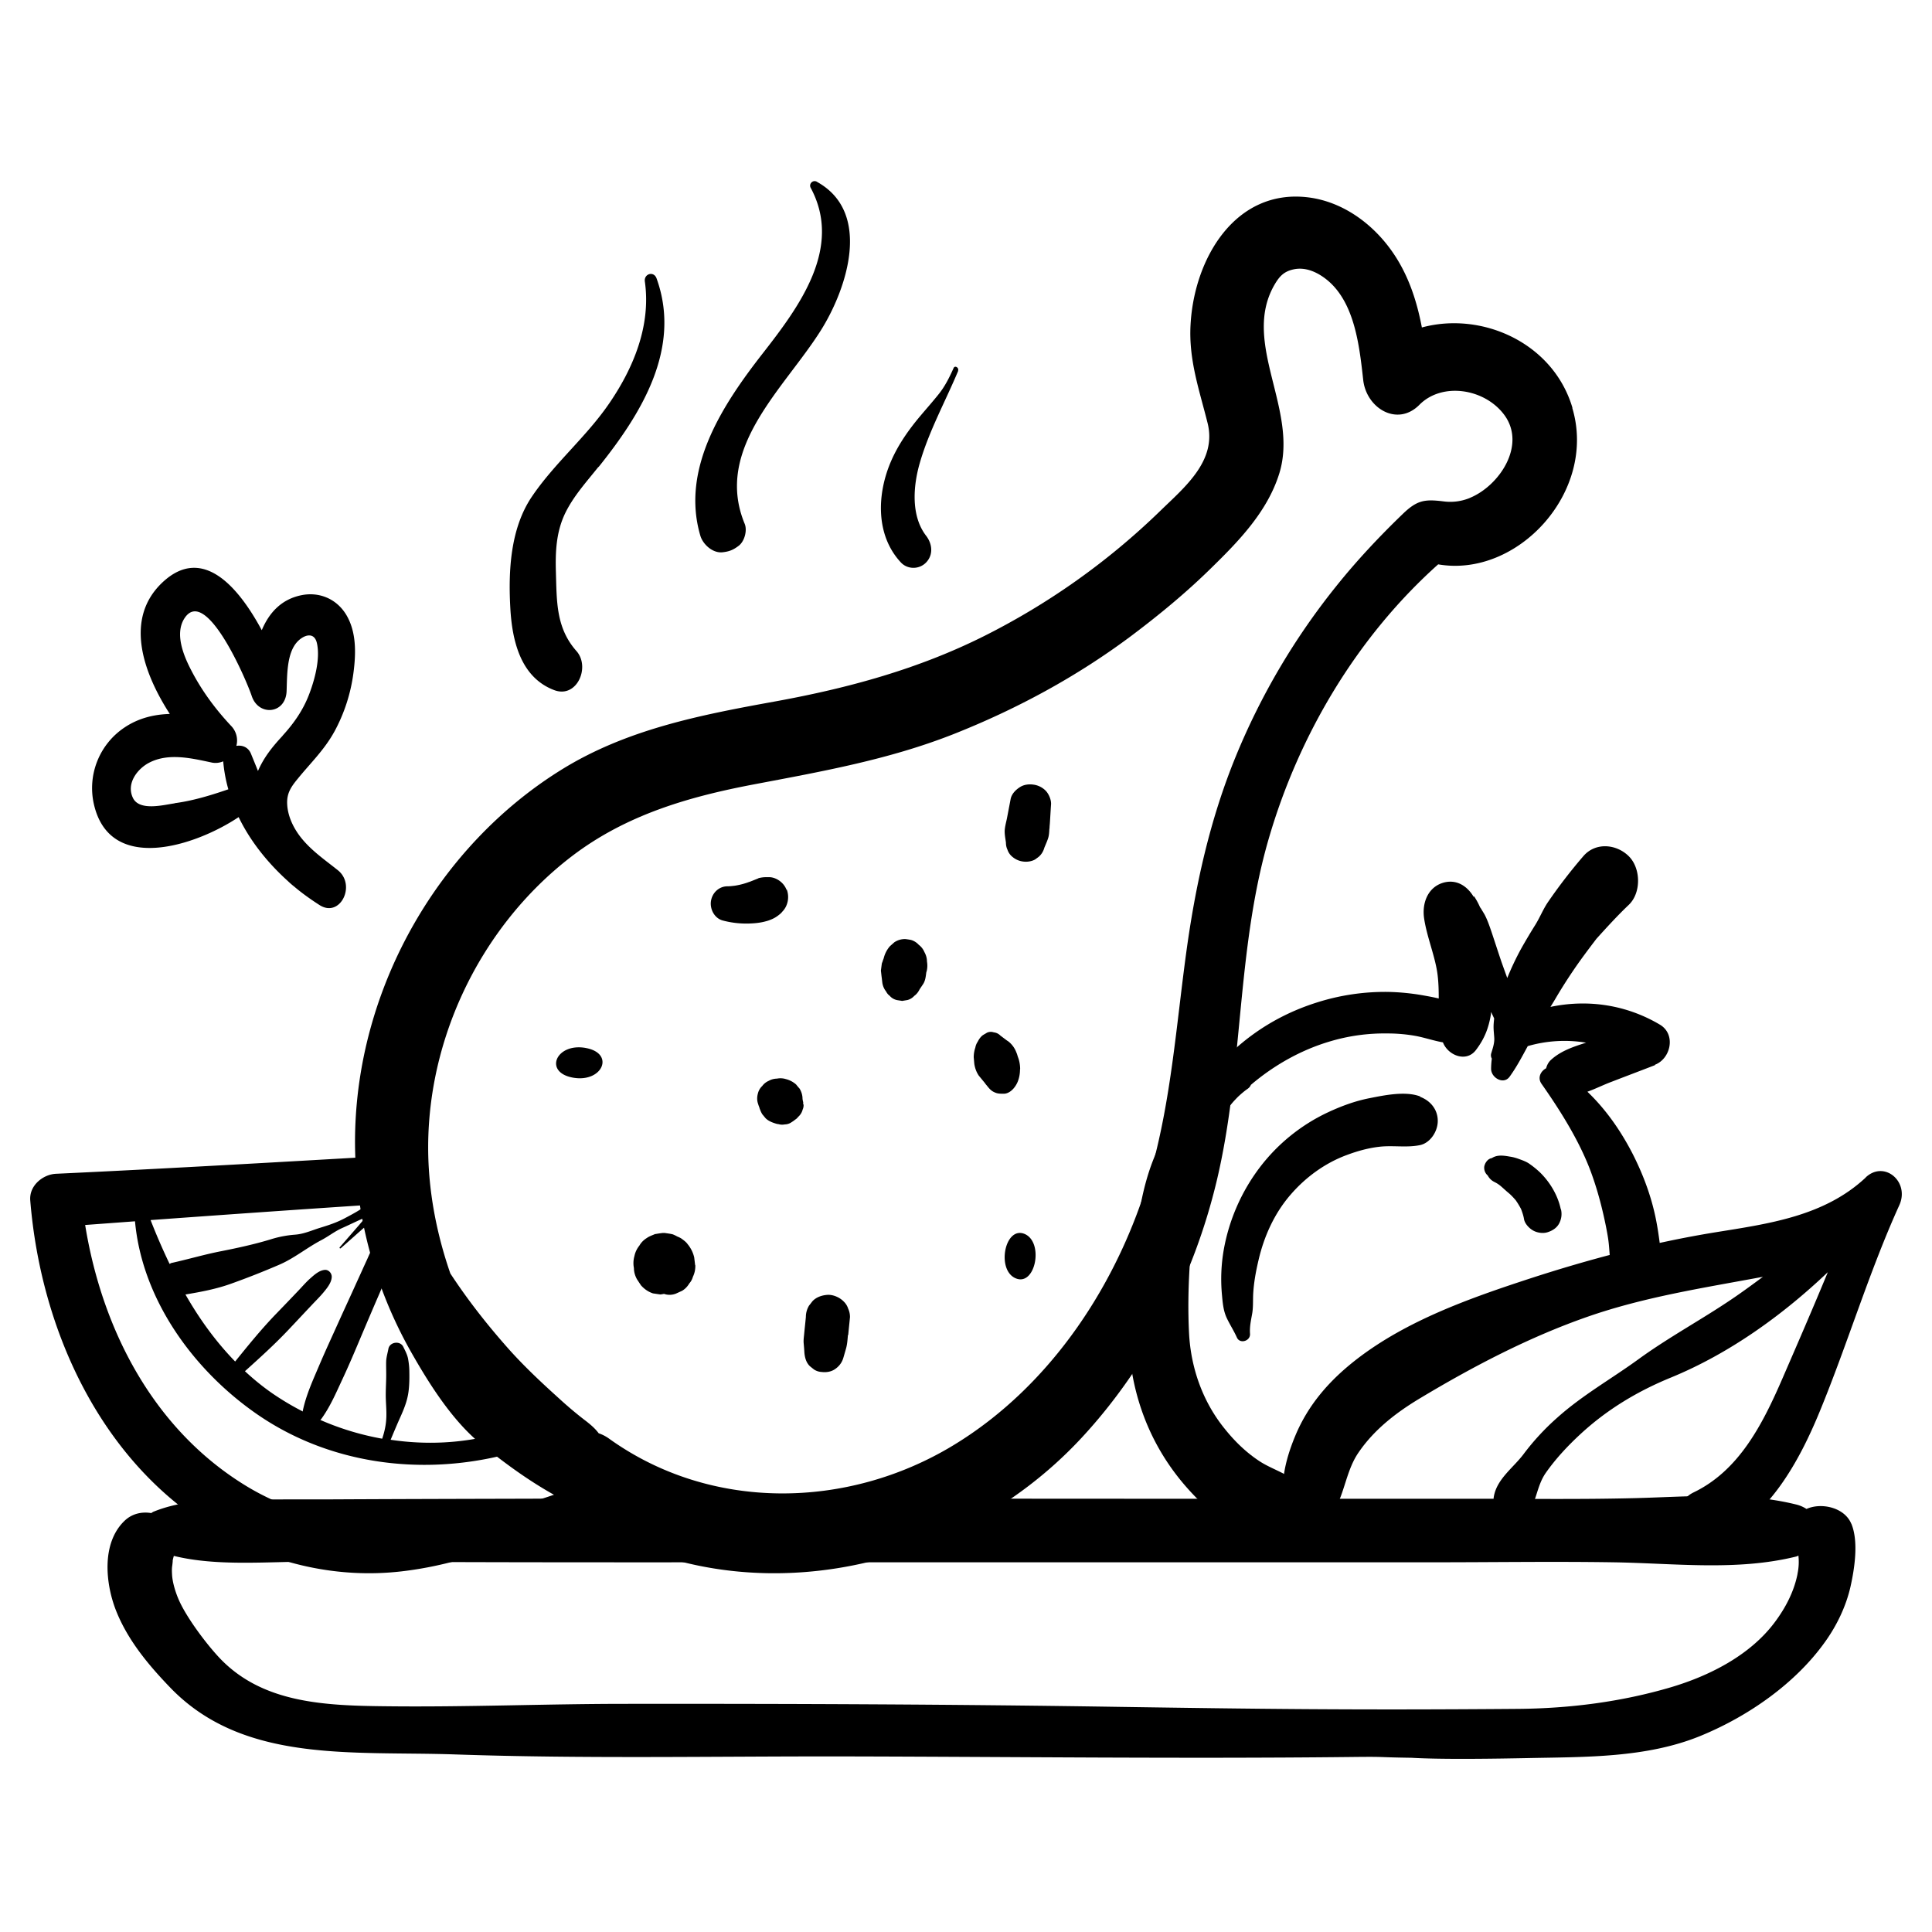 <svg width="120" height="120" fill="none" xmlns="http://www.w3.org/2000/svg"><path d="M114.982 94.633c-.42-1.004-1.855-1.325-2.778-.909a2.03 2.03 0 00-.63-.274c-3.289-.814-6.651-.483-10.041-.398-3.353.085-6.716.038-10.069.038H71.592c-13.248 0-26.496-.038-39.744 0-3.718.01-7.437.019-11.165.038-1.818 0-3.627 0-5.445.019-1.955.019-3.91.019-5.701.747-.055.02-.091.057-.146.086-.567-.095-1.16.028-1.617.444-1.526 1.41-1.216 4.051-.521 5.726.722 1.76 1.964 3.265 3.344 4.694 4.54 4.685 11.265 3.909 17.679 4.127 7.967.274 15.943.113 23.92.123 10.242.019 21.352.151 31.603.037 2.458-.028 1.416.01 3.874.048 1.882.113 5.335.057 7.227.019 3.545-.076 7.346 0 10.708-1.373 3.07-1.258 5.948-3.321 7.738-5.829.75-1.041 1.316-2.234 1.59-3.436.256-1.136.512-2.82.055-3.918l-.009-.01zm-3.335 3.132c-.219 1.098-.749 2.12-1.453 3.048-1.48 1.949-3.892 3.236-6.404 3.984-3.079.908-6.268 1.315-9.475 1.344-10.48.085-16.473 0-24.724-.123-10.25-.161-20.484-.199-30.735-.189-4.934 0-9.886.208-14.792.151-3.901-.038-7.803-.18-10.48-3.057-.831-.899-1.863-2.3-2.366-3.312-.292-.587-.502-1.297-.53-1.789-.009-.17-.018-.331 0-.502 0 .02.055-.407.037-.388.018-.094.045-.198.073-.293 2.677.662 5.82.35 8.524.36l10.069.028c6.624.019 13.248.01 19.872.01h39.744c3.718 0 7.446-.057 11.165 0 3.819.056 7.702.558 11.402-.36.046-.01.082-.038.128-.057a3.54 3.54 0 01-.055 1.126v.02z" fill="black"/><path d="M97.667 25.328c-1.205-4.056-5.642-5.997-9.352-4.988-.257-1.355-.653-2.671-1.325-3.882-1.206-2.182-3.314-3.902-5.744-4.2-4.492-.548-7.078 3.758-7.299 7.919-.12 2.181.543 4.036 1.059 6.102.589 2.345-1.436 3.989-2.927 5.44a44.028 44.028 0 01-10.926 7.774c-4.115 2.066-8.478 3.249-12.96 4.066-4.658.845-9.306 1.73-13.411 4.305-7.447 4.66-12.463 13.233-12.721 22.334-.138 4.872 1.141 9.706 3.534 13.887 1.123 1.97 2.54 4.19 4.29 5.612 1.472 1.192 2.973 2.287 4.602 3.19.184.337.442.654.81.914 9.969 6.9 23.794 4.238 31.894-4.508 4.087-4.41 6.968-10.013 8.385-15.962 1.657-6.968 1.215-14.29 3.213-21.19 1.896-6.555 5.55-12.628 10.539-17.088 4.934.856 9.886-4.516 8.33-9.715l.01-.01zM91.29 30.93a3.184 3.184 0 01-1.639.211c-1.169-.144-1.638-.077-2.54.798-1.445 1.393-2.844 2.883-4.106 4.459a42.681 42.681 0 00-6.259 10.61c-1.61 3.94-2.513 8.053-3.083 12.281-.599 4.43-.93 8.938-2.117 13.253-1.942 7.015-6.232 13.54-12.353 17.24-6.544 3.96-15.022 4.114-21.345-.413a2.44 2.44 0 00-.663-.346c-.24-.326-.57-.596-.939-.874a24.576 24.576 0 01-1.51-1.278c-1.076-.971-2.135-1.96-3.11-3.047-1.326-1.49-2.56-3.056-3.655-4.728-.727-2.095-1.197-4.296-1.335-6.496-.469-7.525 3.075-14.992 8.901-19.432 3.37-2.566 7.244-3.681 11.294-4.45 4.198-.797 8.34-1.528 12.353-3.104 3.94-1.557 7.686-3.575 11.11-6.14 1.712-1.289 3.369-2.653 4.906-4.162 1.712-1.672 3.507-3.508 4.252-5.882 1.243-3.95-2.356-8.1-.313-11.705.313-.547.59-.855 1.188-.99.792-.182 1.574.202 2.181.721 1.648 1.422 1.933 4.075 2.163 6.141.194 1.759 2.118 2.931 3.49 1.547 1.435-1.45 4.132-1 5.32.692 1.288 1.855-.35 4.325-2.173 5.084l-.018.01z" fill="black"/><path d="M48.856 55.274a1.223 1.223 0 00-.364-.507c-.196-.166-.476-.293-.738-.283h-.206c-.121 0-.27.02-.392.049-.028 0-.066.03-.093.039-.216.088-.44.175-.655.263.103-.039.197-.087.3-.127a4.502 4.502 0 01-1.056.303c-.16.02-.309.039-.468.039-.523 0-.953.4-1.028.937-.065.517.243 1.063.748 1.19a5.707 5.707 0 001.626.185c.317-.01.645-.039.953-.117.112-.029.234-.058.346-.107.243-.088.43-.205.635-.38a.89.89 0 00.13-.137c.347-.351.45-.908.272-1.376l-.01.03zM65.188 51.465c0-.103.01-.205.019-.298.028-.4.047-.808.076-1.208.019-.288-.152-.678-.36-.873a1.306 1.306 0 00-.748-.353c-.265-.038-.568 0-.796.139-.274.167-.54.427-.606.753l-.227 1.19c-.057.287-.16.622-.142.91.01.204.047.4.076.604 0 .158.028.306.095.446a.948.948 0 00.246.39c.199.186.435.307.71.344.256.037.54 0 .767-.13.085-.065.17-.12.246-.186.161-.149.265-.334.322-.539.076-.186.161-.372.227-.567.067-.195.076-.409.085-.613l.01-.01zM63.363 66.415c0-.27-.046-.528-.138-.764-.03-.09-.053-.191-.092-.27a1.57 1.57 0 00-.489-.686c-.03-.022-.061-.044-.1-.067-.137-.101-.267-.202-.405-.303a.673.673 0 00-.413-.203.567.567 0 00-.428.023c-.084.056-.175.1-.26.157-.13.101-.229.236-.313.405a.918.918 0 00-.145.36 1.84 1.84 0 00-.1.618c.016.135.023.27.039.416.046.27.137.505.275.708l.352.427.084.112s.023.034.038.045c.199.248.298.371.55.472.16.068.321.068.49.068.359.022.718-.304.902-.742.1-.247.145-.506.145-.787l.008.011zM49.888 68.614v-.159c-.021-.066-.032-.14-.042-.206 0-.224-.063-.43-.178-.627-.074-.084-.147-.168-.22-.262a1.509 1.509 0 00-.639-.336 1.12 1.12 0 00-.555-.028 1.07 1.07 0 00-.513.14.981.981 0 00-.398.318.928.928 0 00-.262.44c-.063.215-.073.44 0 .654.021.066.042.14.073.206.01.037.021.066.032.103 0 .019.01.037.02.047.032.103.084.206.137.299.073.084.136.168.21.253.188.187.45.28.711.355.021 0 .032 0 .053.01h.031a.82.82 0 00.398.018.747.747 0 00.367-.103c.073-.047.146-.093.21-.14 0 0 .02-.01.02-.019.021-.01.031-.028.052-.037.021-.01.032-.028.053-.038.063-.046.084-.084.157-.159a.881.881 0 00.251-.43.635.635 0 00.052-.337l-.02.038zM57.548 60.362a1.48 1.48 0 00.028-.64c0-.205-.056-.4-.158-.584a1.075 1.075 0 00-.353-.454 1.03 1.03 0 00-.483-.303 4.186 4.186 0 00-.362-.055c-.241 0-.473.065-.678.206-.093.087-.185.163-.278.25a1.786 1.786 0 00-.372.724c-.018.065-.046.12-.065.184-.009.033-.018.065-.037.098 0 .022-.01.032-.018.054l-.056.433v.032c.018.13.028.26.046.39.019.13.028.25.047.38.037.194.111.356.223.497.055.108.13.206.223.27.12.141.269.228.445.271.112.022.223.033.334.054l.325-.054a.868.868 0 00.428-.26c.139-.097.25-.238.334-.41l.204-.304c.158-.227.177-.509.214-.78h.009zM36.376 65.09c-1.839-.329-2.629 1.514-.79 1.844 1.84.33 2.63-1.514.79-1.843zM63.629 76.638c-1.225-.488-1.758 2.263-.533 2.764 1.225.502 1.758-2.262.533-2.764zM43.176 78.578l-.058-.48a1.973 1.973 0 00-.407-.819c-.097-.142-.253-.251-.388-.35-.078-.054-.185-.097-.262-.13a2.162 2.162 0 00-.272-.131c-.165-.044-.388-.066-.504-.087H41.169a5.97 5.97 0 00-.437.065h-.02c-.019 0-.048.011-.067.022-.097.043-.32.12-.456.218-.194.12-.359.273-.475.48a1.534 1.534 0 00-.31.655 1.602 1.602 0 00-.03.742c0 .24.068.47.185.688l.252.382c.213.24.456.404.746.502l.447.065c.077 0 .155-.022.232-.032.03 0 .059.01.088.022.213.054.426.043.64-.033.126-.055.262-.12.388-.175.194-.11.349-.273.465-.47.107-.12.175-.25.223-.414a1.49 1.49 0 00.146-.72h-.01zM52.684 82.922c.034-.369.076-.747.11-1.116 0-.18-.034-.352-.11-.515a1.056 1.056 0 00-.274-.446c-.239-.25-.631-.43-.981-.421-.35.017-.709.129-.956.386-.077.095-.145.19-.222.284a1.368 1.368 0 00-.197.704c-.034.369-.076.73-.11 1.099-.018.18-.043.352-.026.54.017.19.034.37.043.559.025.317.11.644.35.867.085.069.17.137.247.197a.926.926 0 00.47.155c.256.034.546 0 .776-.138.282-.171.487-.42.58-.746l.154-.533c.086-.283.103-.584.128-.876h.018zM115.89 73.132c-2.587 2.428-6.079 2.88-9.353 3.41-3.908.636-7.761 1.648-11.542 2.88-3.681 1.205-7.625 2.592-10.764 5.03-1.619 1.262-2.958 2.755-3.78 4.73-.706 1.695-1.448 4.373.443 5.5.352.212.84.251 1.194 0 1.41-1.011 1.311-3.015 2.27-4.43.995-1.475 2.406-2.544 3.871-3.42 3.31-1.985 6.766-3.787 10.384-5.049 3.51-1.223 7.146-1.782 10.773-2.457.036 0 .072-.019.109-.019-.57.424-1.149.848-1.737 1.253-1.963 1.348-4.034 2.447-5.961 3.843-1.691 1.233-3.491 2.235-5.074 3.652a15.167 15.167 0 00-2.099 2.273c-.624.829-1.637 1.522-1.836 2.61-.208 1.138 1.167 2.303 2.008 1.244.651-.82.624-1.86 1.221-2.707.615-.877 1.357-1.667 2.126-2.38 1.682-1.56 3.591-2.697 5.671-3.545 3.555-1.465 6.856-3.815 9.715-6.532-.914 2.216-1.873 4.422-2.813 6.59-1.249 2.88-2.705 5.732-5.527 7.09-1.863.906-.244 3.825 1.601 2.929 3.094-1.503 4.93-4.779 6.241-7.967 1.737-4.22 3.058-8.661 4.939-12.803.66-1.455-.932-2.814-2.089-1.725h.009zM36.566 92.034c-6.617 2.674-14.809 4.182-21.25.277-5.714-3.467-8.958-9.626-10.027-16.225l3.096-.229c.452 4.937 3.714 9.32 7.612 12.004 4.442 3.055 10.018 3.79 15.16 2.55.83-.201.479-1.557-.35-1.328-2.148.573-4.369.668-6.543.344a66.2 66.2 0 01.506-1.194c.203-.449.424-.936.535-1.423.12-.496.129-1.088.12-1.594 0-.268-.028-.535-.074-.793-.046-.277-.184-.525-.304-.774-.194-.391-.839-.305-.922.125-.046.248-.12.487-.138.744-.01.23 0 .478 0 .707.01.468-.027.936-.027 1.413 0 .468.055.927.036 1.395-.018.468-.11.888-.258 1.327a17.04 17.04 0 01-3.843-1.165c.019-.02.047-.038.065-.067.553-.764.912-1.614 1.318-2.483.415-.888.792-1.785 1.17-2.683.369-.87.737-1.738 1.115-2.607.184-.43.369-.87.553-1.299.194-.449.48-.916.433-1.413-.037-.459-.534-.907-.977-.583-.424.306-.57.726-.783 1.194-.212.458-.415.917-.627 1.375-.387.86-.783 1.71-1.17 2.569-.387.86-.783 1.71-1.152 2.578-.396.936-.82 1.843-1.032 2.846v.048a17.215 17.215 0 01-1.88-1.118c-.608-.42-1.18-.888-1.714-1.384.922-.831 1.843-1.662 2.7-2.569.48-.506.95-1.012 1.429-1.518.248-.268.516-.526.746-.803.221-.267.507-.61.516-.974 0-.229-.193-.439-.415-.43-.34.02-.636.278-.893.507-.277.239-.517.525-.765.783-.489.516-.986 1.031-1.475 1.537-.866.908-1.659 1.882-2.451 2.865-1.207-1.241-2.221-2.645-3.087-4.163.976-.163 1.944-.344 2.884-.688a50.52 50.52 0 002.885-1.136c.958-.401 1.723-1.05 2.644-1.538.461-.238.857-.563 1.337-.773.58-.258 1.152-.554 1.741-.774.36-.133.258-.563.028-.678l1.244-.086c1.815-.124 1.834-3.055 0-2.95-6.93.4-13.87.802-20.808 1.126-.802.039-1.668.726-1.595 1.652.664 8.203 4.498 16.416 11.621 20.57 3.474 2.015 7.474 2.931 11.436 2.473 4.387-.506 8.211-2.301 12.146-4.24.71-.353.203-1.633-.544-1.327h.028zM22.798 74.845s-.027 0-.036.019c-.415.306-.876.554-1.328.793-.516.277-1.013.439-1.575.61-.516.163-.996.383-1.54.421a6.716 6.716 0 00-1.557.306c-.986.296-1.99.515-3.004.716-1.041.2-2.064.506-3.105.735-.047.01-.084.048-.12.057a39.425 39.425 0 01-1.18-2.721c4.479-.325 8.957-.64 13.445-.936z" fill="black"/><path d="M23.58 74.688c-.126.09-.252.18-.346.3l-.303.368c-.199.24-.408.47-.607.71l-1.225 1.406c-.03.04.021.09.063.06.471-.409.932-.828 1.402-1.237.23-.2.45-.4.68-.6.126-.099.241-.209.367-.309.126-.11.22-.23.325-.369.136-.19-.137-.459-.335-.32l-.021-.01zM102.799 66.13c.976-.378 1.31-1.881.307-2.483-2.105-1.252-4.509-1.591-6.804-1.106.144-.233.28-.456.415-.69a31.864 31.864 0 011.455-2.221c.344-.475.66-.893.985-1.32.65-.718 1.302-1.436 2.006-2.105.787-.747.759-2.28 0-3.027-.768-.757-2.06-.883-2.819 0a32.73 32.73 0 00-2.196 2.852c-.298.437-.497.941-.777 1.398-.298.475-.587.96-.867 1.455a17.32 17.32 0 00-.886 1.863c-.118-.33-.235-.65-.352-.98-.208-.611-.407-1.232-.615-1.853-.126-.369-.253-.747-.434-1.097-.072-.126-.153-.252-.226-.378l-.063-.088a4.38 4.38 0 00-.37-.679l-.028.03c-.406-.68-1.075-1.107-1.888-.874-.958.282-1.337 1.271-1.184 2.242.18 1.183.714 2.406.84 3.541.055.466.064.931.064 1.407-.29-.068-.588-.126-.868-.175a14.172 14.172 0 00-2.304-.233 13.995 13.995 0 00-4.374.65c-2.91.913-5.358 2.669-7.202 5.25-.054.077-.1.165-.126.242-.235.184-.461.388-.669.611-.967 1.068-1.672 2.348-2.205 3.717-.66 1.697-.93 3.492-1.139 5.307-.207 1.872-.433 3.774-.379 5.666.09 3.144 1.084 6.074 2.937 8.51 1.482 1.96 4.925 5.268 7.4 3.92.922-.505 1.058-1.767.651-2.67-.524-1.173-1.888-1.416-2.855-2.056-.814-.534-1.518-1.213-2.142-1.99-1.355-1.658-2.114-3.744-2.232-5.937-.144-2.785.09-5.783.506-8.529.29-1.92.913-4.385 2.268-5.899.1-.107.19-.204.298-.31.181-.165.371-.33.57-.466a.561.561 0 00.199-.243c1.436-1.222 3.1-2.154 4.843-2.678a11.81 11.81 0 013.633-.514 9.86 9.86 0 011.771.156c.56.106 1.12.3 1.68.397.317.815 1.447 1.262 2.043.485.533-.698.795-1.358.94-2.24 0-.04 0-.088.009-.127.063.126.126.262.19.398-.018.174-.037.35-.037.524 0 .252.037.495.046.747 0 .31-.1.592-.19.892a.411.411 0 00.036.33 4.911 4.911 0 00-.045.621c-.01.573.777 1.02 1.148.505.424-.582.777-1.252 1.129-1.902a8.19 8.19 0 013.624-.213c-.768.242-1.555.504-2.16 1.048-.18.155-.271.349-.325.543-.335.175-.552.592-.28.97 1.21 1.727 2.43 3.668 3.135 5.666.37 1.039.65 2.125.868 3.212.126.66.162.864.207 1.485.082.999.1 1.727.931 2.367.551.417 1.292.175 1.753-.243.678-.62.57-1.552.47-2.396-.09-.708-.19-1.407-.352-2.096-.289-1.252-.75-2.445-1.32-3.58-.75-1.475-1.69-2.824-2.846-3.93.515-.184 1.012-.436 1.482-.61.904-.35 1.807-.69 2.711-1.04l.009-.028zM50.739 11.289c-.25-.142-.52.132-.385.378 2.012 3.738-.732 7.4-2.975 10.277-2.465 3.16-5.112 7.145-3.88 11.327.154.53.76 1.098 1.377 1.032.433-.048.674-.152 1.01-.407.357-.275.54-.947.367-1.363-1.926-4.665 2.435-8.375 4.717-11.99 1.636-2.592 3.215-7.343-.221-9.245l-.01-.01zM59.504 23.037c.083-.193-.193-.367-.276-.174-.267.599-.552 1.168-.966 1.67-.35.435-.717.85-1.076 1.275-.727.86-1.399 1.805-1.85 2.858-.874 2.037-.956 4.576.617 6.266.423.454 1.15.444 1.573 0 .46-.483.377-1.159 0-1.651-.957-1.236-.81-3.1-.395-4.528.57-1.98 1.591-3.824 2.383-5.716h-.01zM37.176 29.011c2.621-3.27 5.187-7.351 3.602-11.725-.174-.471-.797-.283-.724.208.385 2.733-.706 5.353-2.2 7.54-1.43 2.102-3.427 3.742-4.838 5.843-1.31 1.96-1.448 4.562-1.32 6.871.11 2.074.65 4.336 2.731 5.118 1.411.528 2.255-1.442 1.375-2.431-1.265-1.433-1.22-3.054-1.274-4.911-.037-1.263.018-2.47.568-3.629.523-1.084 1.338-1.97 2.071-2.893l.01.01z" fill="black"/><path d="M88.211 68.103c-.914-.35-2.22-.077-3.153.108-.896.175-1.764.497-2.594.886a11.4 11.4 0 00-4.208 3.402 11.922 11.922 0 00-2.248 5.135 10.578 10.578 0 00-.112 2.768c.046.507.084 1.013.308 1.481.196.41.438.78.625 1.199.186.409.84.214.812-.234-.029-.42.046-.77.12-1.18.085-.418.057-.837.075-1.266.038-.731.168-1.433.336-2.144.346-1.491.999-2.914 1.988-4.054.942-1.091 2.136-1.959 3.47-2.456.644-.243 1.334-.438 2.006-.516.85-.108 1.726.068 2.566-.108.634-.136 1.1-.847 1.1-1.5 0-.731-.475-1.267-1.1-1.501l.01-.02zM96.944 75.115c-.18-.868-.674-1.7-1.321-2.322a5.664 5.664 0 00-.62-.5c-.207-.149-.467-.236-.71-.324a2.665 2.665 0 00-.521-.131c-.396-.07-.782-.123-1.115.096-.251.035-.431.307-.467.526a.628.628 0 00.216.552c.08.149.188.272.35.368.063.035.117.061.18.096.08.044.153.097.225.15.18.148.341.306.52.455.172.14.315.298.46.464.125.175.233.36.332.543.08.21.152.421.188.64.045.272.315.56.549.692.251.15.629.21.916.114.288-.088.566-.263.71-.534a1.24 1.24 0 00.117-.894l-.009.009zM20.764 45.453a10.49 10.49 0 001.192-3.68c.158-1.207.184-2.522-.447-3.582-.614-1.02-1.7-1.433-2.76-1.227-1.263.245-2.034 1.09-2.49 2.179-1.48-2.748-3.698-5.27-6.152-2.984-2.4 2.238-1.244 5.575.439 8.185-.956.03-1.902.245-2.77.814a4.525 4.525 0 00-1.945 4.79c.999 4.386 6.371 2.56 8.991.804.736 1.521 1.832 2.866 3.05 3.965.123.118.254.235.394.343.333.285.675.54 1.026.785.184.128.377.256.56.373 1.28.815 2.288-1.246 1.131-2.168-.92-.736-1.998-1.453-2.638-2.532-.28-.471-.482-1.011-.508-1.57-.035-.688.254-1.09.657-1.58.789-.972 1.657-1.796 2.279-2.935l-.009.02zm-9.92 4.445c-.658.089-2.2.51-2.594-.353-.421-.903.306-1.796.99-2.159 1.218-.648 2.673-.285 3.926-.02.245.05.49.01.701-.078v.04c.053.578.158 1.147.316 1.697-1.087.373-2.209.716-3.34.864v.01zm6.721-4.21c-.64.687-1.165 1.335-1.542 2.199-.14-.354-.29-.717-.438-1.08-.167-.402-.544-.54-.903-.48a1.304 1.304 0 00-.333-1.247c-.964-1.03-1.814-2.169-2.48-3.464-.464-.893-1.043-2.277-.394-3.239 1.332-1.972 3.83 3.857 4.162 4.858.43 1.276 2.121 1.119 2.165-.324.035-.942 0-2.296.64-3.022.394-.442 1.078-.697 1.244.068.21.952-.131 2.228-.464 3.111-.377 1.02-.973 1.865-1.674 2.63l.017-.01z" fill="black"/></svg>